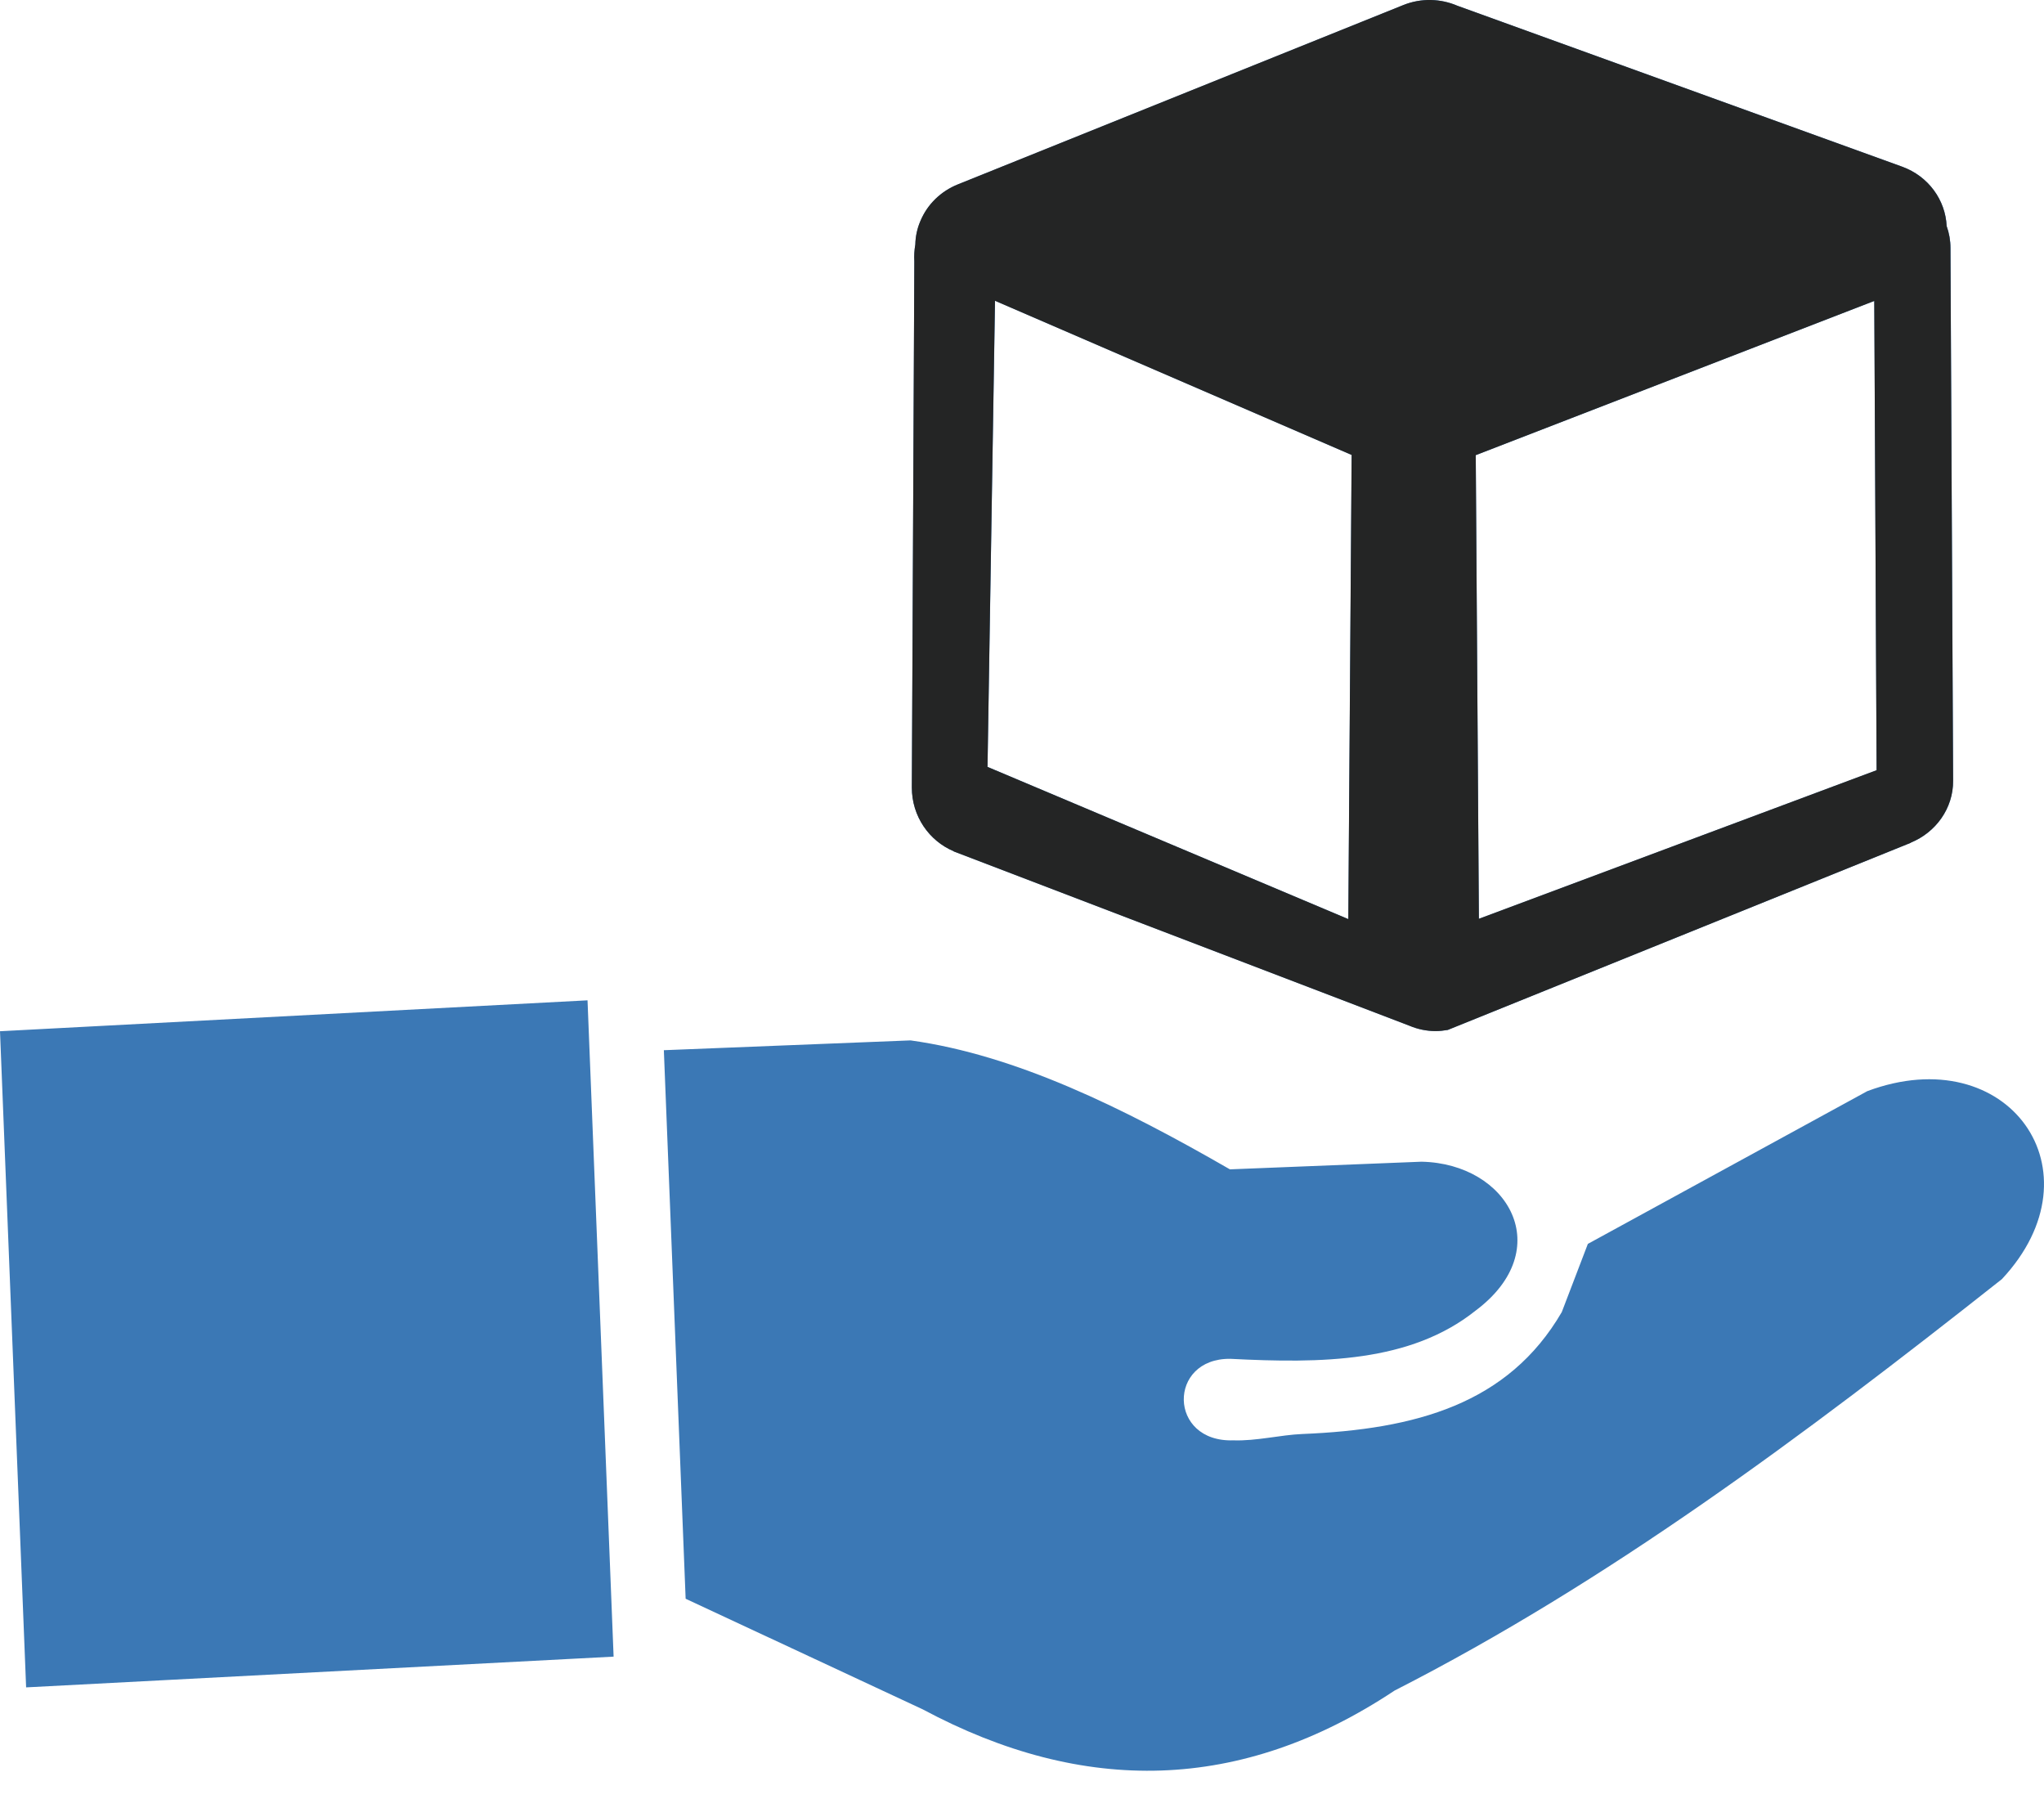 <svg width="50" height="44" viewBox="0 0 50 44" fill="none" xmlns="http://www.w3.org/2000/svg">
<path fill-rule="evenodd" clip-rule="evenodd" d="M16.772 39.102L16.239 25.686L22.274 25.446C24.849 25.804 27.466 27.09 30.086 28.6L34.773 28.413C36.901 28.457 38.098 30.561 36.092 32.058C34.497 33.328 32.324 33.348 30.094 33.234C28.56 33.218 28.572 35.281 30.171 35.228C30.729 35.248 31.327 35.094 31.856 35.073C34.631 34.959 36.893 34.341 38.204 32.091L38.842 30.423L45.678 26.687C49.121 25.401 51.44 28.644 48.97 31.285C44.067 35.159 39.314 38.695 34.114 41.348C30.359 43.842 26.509 43.915 22.571 41.807L16.772 39.102ZM47.713 6.062L47.778 19.095C47.782 19.774 47.351 20.36 46.744 20.608V20.612L35.416 25.19C35.319 25.206 35.221 25.218 35.119 25.218C34.9 25.218 34.684 25.174 34.48 25.088L23.331 20.824V20.82C22.729 20.567 22.306 19.965 22.306 19.261L22.367 6.395C22.359 6.257 22.367 6.119 22.392 5.98C22.396 5.785 22.436 5.59 22.514 5.411C22.689 4.987 23.026 4.674 23.429 4.511L34.326 0.125C34.769 -0.054 35.245 -0.034 35.652 0.141L46.529 4.076C47.18 4.312 47.591 4.898 47.619 5.529C47.68 5.699 47.713 5.878 47.713 6.062ZM32.983 22.48L33.065 11.127L24.341 7.356L24.157 18.757L32.983 22.48ZM45.849 7.36L36.1 11.132L36.177 22.472L45.906 18.838L45.849 7.36ZM0 25.222L14.372 24.466L15.01 40.518L0.639 41.27L0 25.222Z" fill="#3B78B5"/>
<path fill-rule="evenodd" clip-rule="evenodd" d="M47.711 6.062L47.776 19.095C47.781 19.774 47.349 20.36 46.743 20.608V20.612L35.415 25.19C35.317 25.206 35.22 25.218 35.118 25.218C34.898 25.218 34.682 25.174 34.479 25.088L23.33 20.824V20.82C22.728 20.567 22.305 19.965 22.305 19.261L22.366 6.395C22.358 6.257 22.366 6.119 22.39 5.98C22.394 5.785 22.435 5.59 22.512 5.411C22.687 4.987 23.025 4.674 23.428 4.511L34.324 0.125C34.768 -0.054 35.244 -0.034 35.651 0.141L46.527 4.076C47.178 4.312 47.589 4.898 47.618 5.529C47.679 5.699 47.711 5.878 47.711 6.062ZM32.982 22.48L33.063 11.127L24.339 7.356L24.156 18.757L32.982 22.48ZM45.848 7.36L36.099 11.132L36.176 22.472L45.905 18.838L45.848 7.36Z" fill="#242525"/>
</svg>
